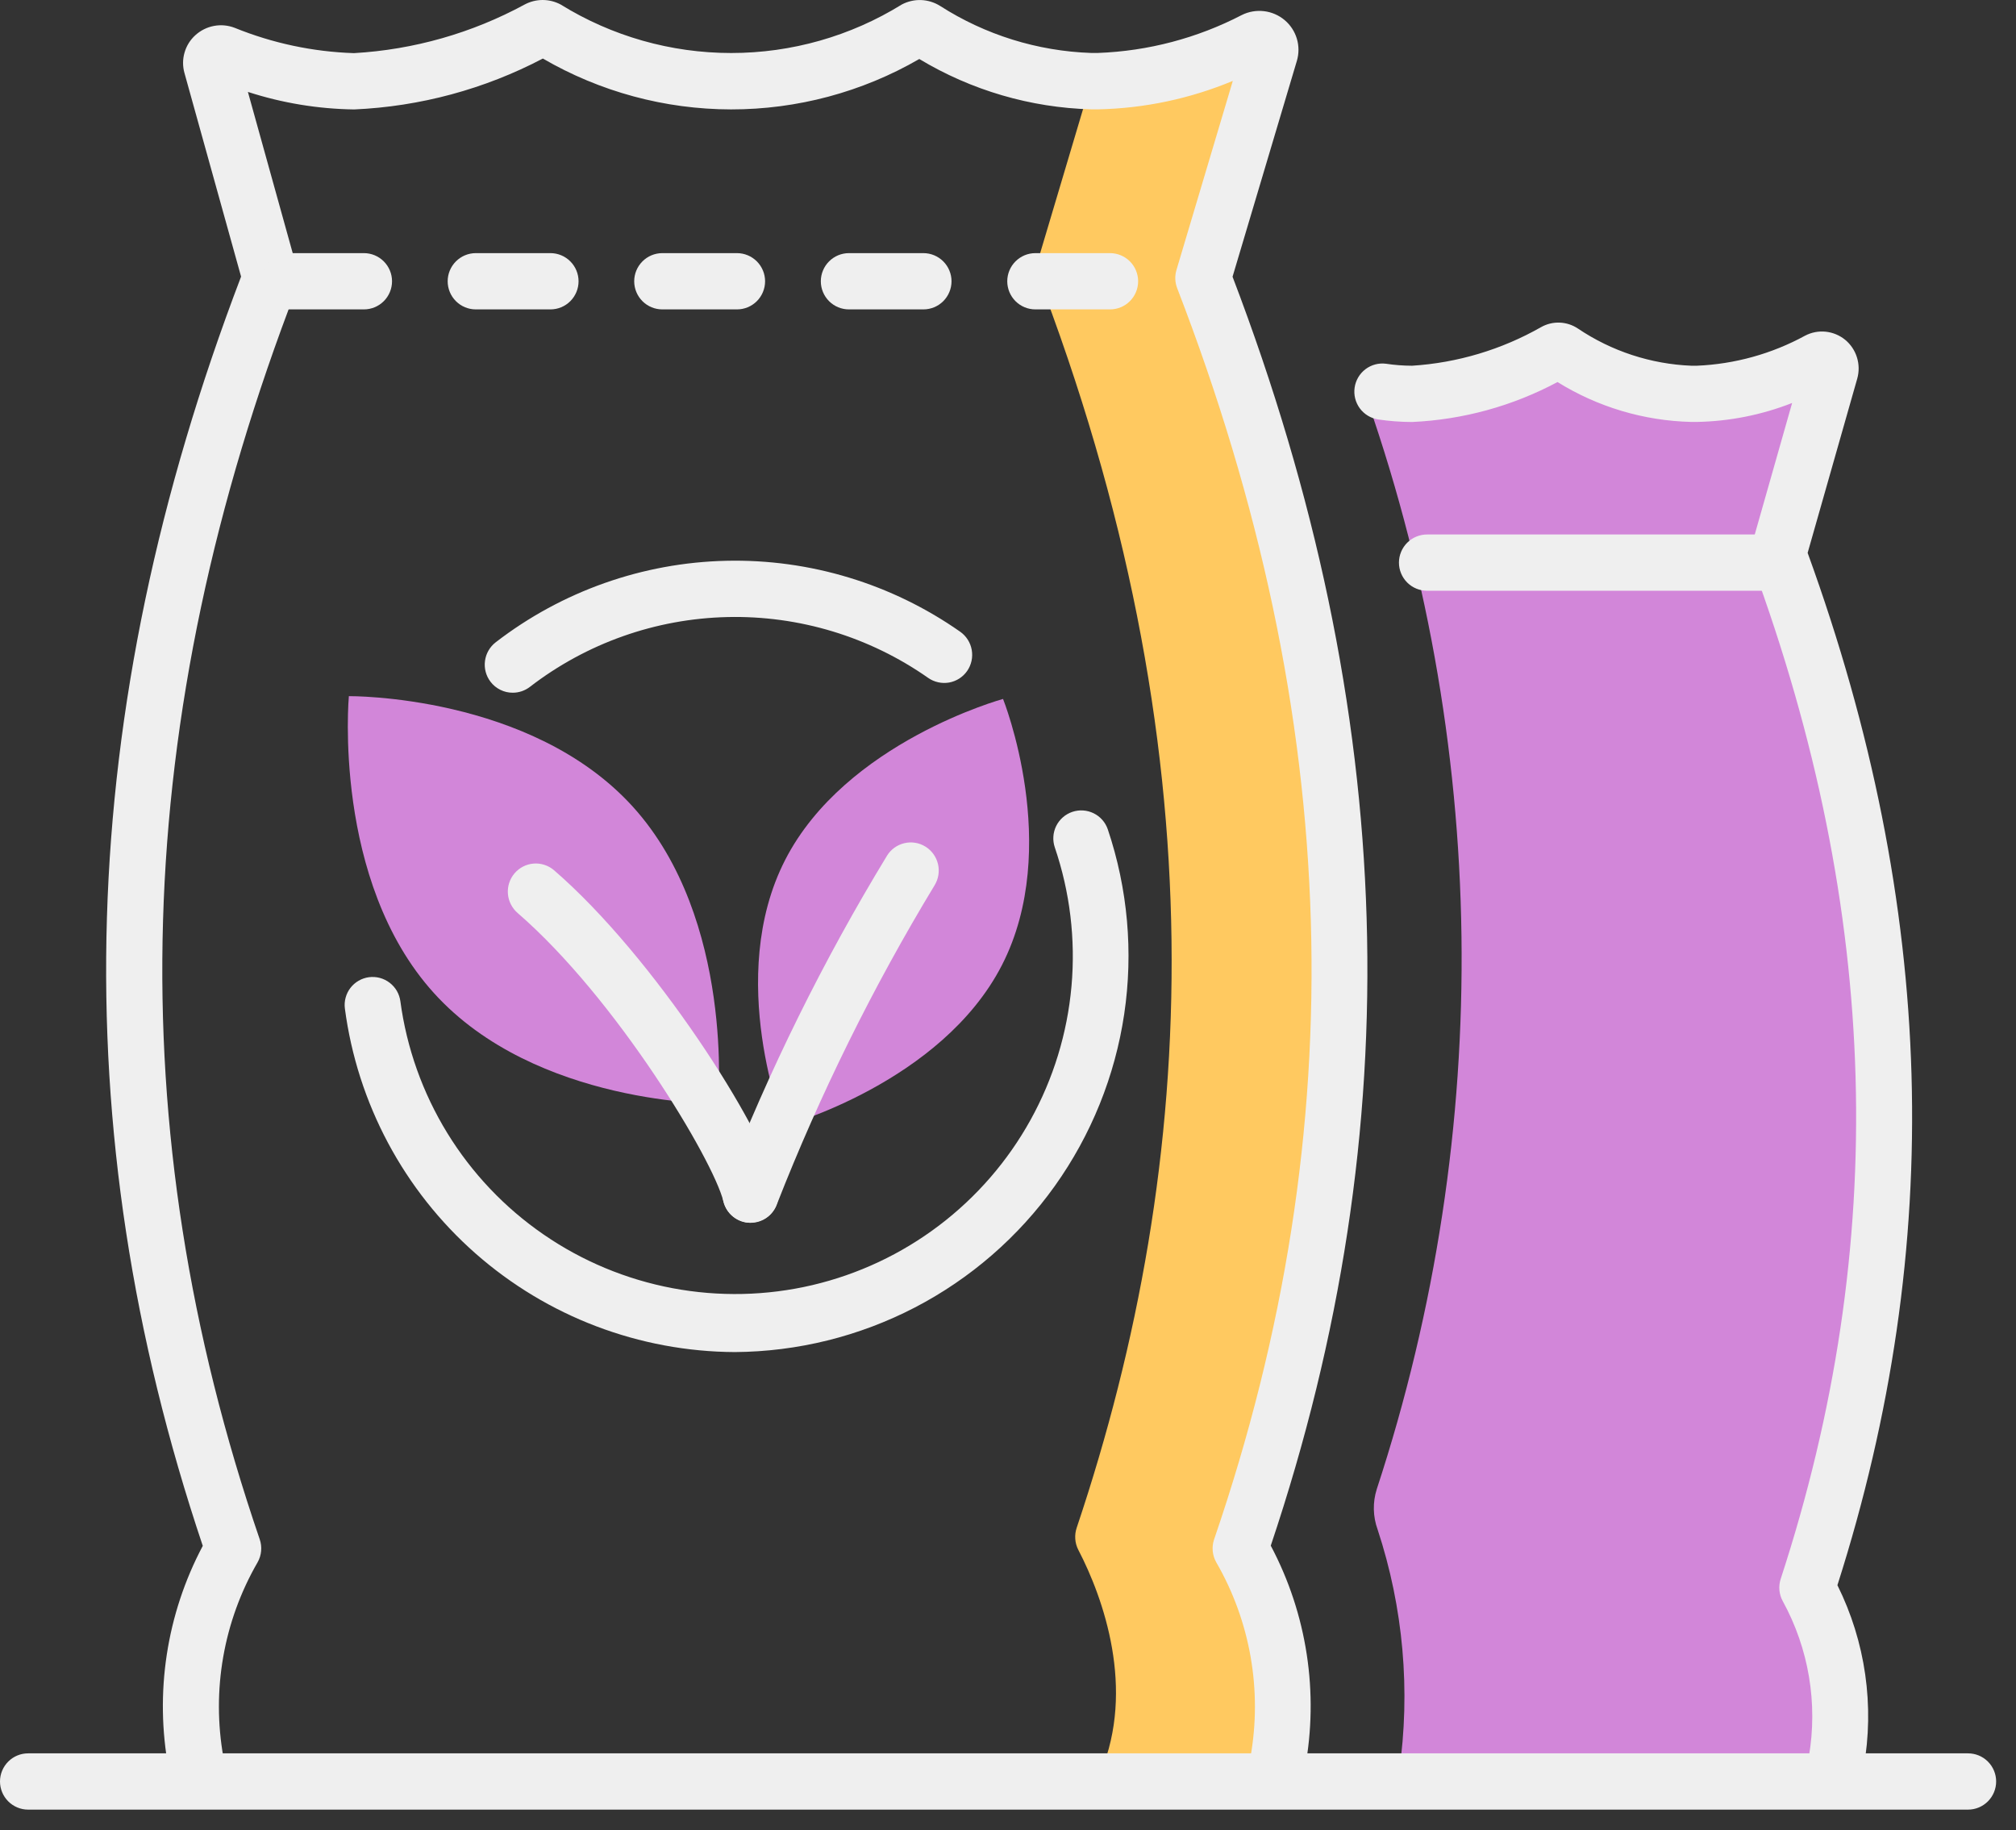 <svg width="65" height="59" viewBox="0 0 65 59" fill="none" xmlns="http://www.w3.org/2000/svg">
<rect x="0" y="0" width="65" height="59" fill="#333333" stroke="none"/>
<path d="M13.992 32.015C17.279 35.643 23.151 35.583 23.151 35.583C23.151 35.583 23.694 29.639 20.407 26.009C17.12 22.381 11.248 22.442 11.248 22.442C11.248 22.442 10.705 28.387 13.992 32.015Z" fill="#D286D9"/>
<path d="M24.199 39.419C23.997 39.419 23.802 39.352 23.643 39.227C23.485 39.102 23.373 38.928 23.325 38.732C22.989 37.38 19.872 32.188 16.69 29.433C16.508 29.276 16.395 29.053 16.376 28.814C16.357 28.574 16.434 28.337 16.59 28.153C16.667 28.063 16.761 27.989 16.866 27.935C16.972 27.881 17.087 27.848 17.205 27.839C17.323 27.83 17.442 27.844 17.555 27.881C17.668 27.918 17.772 27.976 17.862 28.053C21.086 30.84 24.584 36.321 25.072 38.285C25.107 38.419 25.11 38.559 25.082 38.694C25.054 38.828 24.996 38.955 24.911 39.064C24.826 39.173 24.718 39.261 24.594 39.321C24.47 39.381 24.334 39.412 24.196 39.411L24.199 39.419Z" fill="#EFEFEF"/>
<path d="M25.316 27.72C23.367 31.52 25.282 36.297 25.282 36.297C25.282 36.297 30.357 34.91 32.306 31.11C34.255 27.308 32.34 22.532 32.34 22.532C32.34 22.532 27.265 23.919 25.316 27.72Z" fill="#D286D9"/>
<path d="M24.2 39.419C24.092 39.42 23.985 39.4 23.884 39.361C23.66 39.276 23.478 39.106 23.379 38.887C23.28 38.668 23.272 38.419 23.356 38.194C24.79 34.512 26.544 30.963 28.598 27.587C28.66 27.485 28.741 27.398 28.837 27.328C28.933 27.259 29.042 27.209 29.157 27.182C29.273 27.154 29.392 27.15 29.509 27.169C29.626 27.188 29.738 27.23 29.839 27.293C30.043 27.42 30.188 27.622 30.243 27.856C30.298 28.09 30.258 28.336 30.132 28.541C28.146 31.819 26.444 35.262 25.045 38.831C24.981 39.003 24.866 39.153 24.715 39.258C24.564 39.363 24.384 39.42 24.2 39.419Z" fill="#EFEFEF"/>
<path d="M38.796 9.251L40.958 1.994C40.976 1.928 40.973 1.857 40.952 1.791C40.93 1.726 40.889 1.668 40.835 1.625C40.781 1.582 40.715 1.556 40.646 1.55C40.577 1.543 40.508 1.557 40.447 1.589C38.886 2.397 37.165 2.847 35.408 2.906H35.186H35.102L33.383 8.677C39.333 24.084 38.692 37.404 34.716 49.248C34.676 49.365 34.66 49.488 34.669 49.611C34.677 49.734 34.711 49.854 34.767 49.963C35.585 51.534 36.607 54.449 35.489 57.13H41.202C41.643 54.754 41.218 52.298 40.002 50.209C44.09 38.267 44.81 24.826 38.796 9.251Z" fill="#FFC960"/>
<path d="M57.336 17.555L59.015 11.655C59.031 11.602 59.032 11.546 59.016 11.493C58.999 11.439 58.968 11.392 58.925 11.357C58.882 11.322 58.83 11.3 58.775 11.295C58.719 11.289 58.664 11.3 58.615 11.326C57.412 11.981 56.074 12.348 54.705 12.398H54.532C53.044 12.345 51.601 11.875 50.367 11.043C50.333 11.019 50.293 11.006 50.252 11.004C50.21 11.003 50.169 11.013 50.134 11.034C48.725 11.841 47.148 12.308 45.527 12.399C45.46 12.399 44.259 12.435 43.906 12.399C48.027 23.883 48.197 36.415 44.389 48.008C44.255 48.432 44.265 48.889 44.417 49.307C45.248 51.827 45.485 54.504 45.109 57.13H58.941C59.343 55.026 59.109 52.85 58.269 50.88C61.446 41.163 62.005 30.227 57.336 17.555Z" fill="#D286D9"/>
<path d="M41.202 57.745C41.139 57.745 41.077 57.739 41.016 57.725C40.781 57.676 40.575 57.535 40.444 57.334C40.313 57.133 40.267 56.888 40.316 56.653C40.703 54.493 40.313 52.267 39.216 50.367C39.152 50.255 39.113 50.131 39.101 50.002C39.089 49.874 39.104 49.745 39.146 49.623C43.696 36.343 43.307 23.149 37.955 9.291C37.882 9.103 37.874 8.896 37.932 8.702L39.748 2.608C38.371 3.182 36.9 3.493 35.409 3.525H35.187C33.229 3.472 31.318 2.912 29.64 1.902C27.795 2.969 25.701 3.529 23.569 3.527C21.438 3.524 19.346 2.959 17.503 1.887C15.62 2.875 13.543 3.435 11.419 3.528C10.255 3.512 9.1 3.322 7.993 2.963L9.593 8.719C9.646 8.908 9.636 9.109 9.565 9.291C4.214 23.151 3.824 36.343 8.374 49.623C8.416 49.745 8.431 49.874 8.419 50.002C8.407 50.131 8.368 50.255 8.304 50.367C7.207 52.267 6.817 54.493 7.204 56.653C7.228 56.768 7.23 56.888 7.208 57.005C7.186 57.121 7.142 57.232 7.077 57.331C7.012 57.431 6.929 57.516 6.831 57.583C6.733 57.65 6.623 57.697 6.507 57.721C6.391 57.746 6.271 57.747 6.155 57.725C6.038 57.704 5.927 57.659 5.828 57.594C5.729 57.53 5.643 57.446 5.576 57.348C5.509 57.25 5.462 57.14 5.438 57.025C4.981 54.572 5.369 52.037 6.538 49.834C2.009 36.349 2.414 22.959 7.773 8.917L5.948 2.356C5.887 2.141 5.887 1.913 5.949 1.698C6.01 1.482 6.13 1.288 6.296 1.137C6.464 0.983 6.673 0.878 6.897 0.836C7.122 0.793 7.354 0.815 7.567 0.897C8.791 1.394 10.092 1.67 11.412 1.713C13.34 1.602 15.22 1.067 16.917 0.145C17.095 0.05 17.294 0 17.497 0C17.699 0 17.898 0.05 18.076 0.145C19.728 1.168 21.633 1.709 23.576 1.709C25.519 1.709 27.424 1.168 29.076 0.145C29.268 0.044 29.483 -0.006 29.7 0.002C29.917 0.01 30.127 0.076 30.311 0.191C31.768 1.124 33.449 1.648 35.178 1.707H35.4C37.017 1.647 38.6 1.23 40.037 0.485C40.258 0.374 40.508 0.331 40.754 0.36C41 0.389 41.232 0.49 41.421 0.649C41.607 0.806 41.743 1.014 41.813 1.247C41.883 1.48 41.883 1.728 41.814 1.961L39.74 8.921C45.096 22.959 45.5 36.347 40.972 49.828C42.141 52.032 42.529 54.567 42.072 57.02C42.032 57.222 41.924 57.404 41.765 57.536C41.607 57.668 41.408 57.742 41.202 57.745Z" fill="#EFEFEF"/>
<path d="M59.205 57.719C59.145 57.72 59.086 57.714 59.028 57.702C58.793 57.654 58.586 57.515 58.454 57.315C58.321 57.115 58.273 56.871 58.32 56.636C58.616 54.915 58.319 53.145 57.479 51.615C57.42 51.507 57.383 51.387 57.372 51.263C57.361 51.14 57.375 51.015 57.414 50.898C60.936 40.123 60.635 29.419 56.491 18.172C56.423 17.992 56.416 17.795 56.469 17.61L57.782 12.991C56.801 13.376 55.76 13.583 54.706 13.602H54.533C53.005 13.566 51.515 13.122 50.217 12.316C48.77 13.09 47.167 13.53 45.528 13.604C45.16 13.603 44.792 13.575 44.428 13.521C44.193 13.482 43.983 13.354 43.842 13.162C43.701 12.97 43.642 12.731 43.676 12.495C43.71 12.26 43.835 12.047 44.024 11.903C44.214 11.759 44.452 11.695 44.688 11.726C44.966 11.768 45.247 11.789 45.528 11.79C46.991 11.697 48.413 11.271 49.687 10.546C49.869 10.443 50.077 10.392 50.286 10.4C50.495 10.408 50.698 10.473 50.872 10.589C51.957 11.321 53.225 11.737 54.533 11.79H54.706C55.929 11.739 57.124 11.408 58.198 10.822C58.403 10.714 58.635 10.669 58.865 10.693C59.095 10.717 59.313 10.808 59.492 10.954C59.671 11.102 59.803 11.299 59.872 11.521C59.941 11.742 59.945 11.979 59.882 12.203L58.282 17.823C62.43 29.241 62.744 40.135 59.242 51.102C60.148 52.923 60.444 54.988 60.086 56.99C60.046 57.195 59.937 57.38 59.776 57.513C59.615 57.646 59.414 57.719 59.205 57.719Z" fill="#EFEFEF"/>
<path d="M63.453 58.337H0.907C0.666 58.337 0.436 58.241 0.266 58.071C0.096 57.901 0 57.67 0 57.429C0 57.189 0.096 56.958 0.266 56.788C0.436 56.618 0.666 56.523 0.907 56.523H63.453C63.694 56.523 63.924 56.618 64.094 56.788C64.264 56.958 64.36 57.189 64.36 57.429C64.36 57.67 64.264 57.901 64.094 58.071C63.924 58.241 63.694 58.337 63.453 58.337Z" fill="#EFEFEF"/>
<path d="M35.789 9.974H33.383C33.142 9.974 32.912 9.879 32.742 9.709C32.572 9.539 32.476 9.308 32.476 9.067C32.476 8.827 32.572 8.596 32.742 8.426C32.912 8.256 33.142 8.16 33.383 8.16H35.789C36.029 8.16 36.26 8.256 36.43 8.426C36.6 8.596 36.696 8.827 36.696 9.067C36.696 9.308 36.6 9.539 36.43 9.709C36.26 9.879 36.029 9.974 35.789 9.974ZM29.775 9.974H27.372C27.131 9.974 26.901 9.879 26.731 9.709C26.561 9.539 26.465 9.308 26.465 9.067C26.465 8.827 26.561 8.596 26.731 8.426C26.901 8.256 27.131 8.16 27.372 8.16H29.772C30.012 8.16 30.243 8.256 30.413 8.426C30.583 8.596 30.679 8.827 30.679 9.067C30.679 9.308 30.583 9.539 30.413 9.709C30.243 9.879 30.012 9.974 29.772 9.974H29.775ZM23.761 9.974H21.355C21.114 9.974 20.884 9.879 20.714 9.709C20.544 9.539 20.448 9.308 20.448 9.067C20.448 8.827 20.544 8.596 20.714 8.426C20.884 8.256 21.114 8.16 21.355 8.16H23.761C24.002 8.16 24.232 8.256 24.402 8.426C24.572 8.596 24.668 8.827 24.668 9.067C24.668 9.308 24.572 9.539 24.402 9.709C24.232 9.879 24.002 9.974 23.761 9.974ZM17.747 9.974H15.341C15.1 9.974 14.87 9.879 14.7 9.709C14.53 9.539 14.434 9.308 14.434 9.067C14.434 8.827 14.53 8.596 14.7 8.426C14.87 8.256 15.1 8.16 15.341 8.16H17.747C17.988 8.16 18.218 8.256 18.388 8.426C18.558 8.596 18.654 8.827 18.654 9.067C18.654 9.308 18.558 9.539 18.388 9.709C18.218 9.879 17.988 9.974 17.747 9.974ZM11.733 9.974H9.327C9.086 9.974 8.856 9.879 8.686 9.709C8.516 9.539 8.42 9.308 8.42 9.067C8.42 8.827 8.516 8.596 8.686 8.426C8.856 8.256 9.086 8.16 9.327 8.16H11.733C11.973 8.16 12.204 8.256 12.374 8.426C12.544 8.596 12.64 8.827 12.64 9.067C12.64 9.308 12.544 9.539 12.374 9.709C12.204 9.879 11.973 9.974 11.733 9.974Z" fill="#EFEFEF"/>
<path d="M23.7 43.587C20.619 43.574 17.647 42.446 15.334 40.41C13.021 38.375 11.524 35.57 11.12 32.515C11.104 32.398 11.112 32.279 11.143 32.164C11.173 32.05 11.226 31.942 11.298 31.848C11.37 31.754 11.46 31.675 11.563 31.616C11.665 31.556 11.778 31.518 11.896 31.502C12.014 31.487 12.133 31.495 12.247 31.525C12.362 31.556 12.469 31.609 12.563 31.681C12.657 31.753 12.736 31.843 12.796 31.945C12.855 32.048 12.893 32.161 12.909 32.278C13.111 33.784 13.627 35.231 14.421 36.525C15.216 37.82 16.273 38.934 17.524 39.795C18.775 40.657 20.193 41.247 21.686 41.528C23.179 41.809 24.714 41.775 26.193 41.428C27.672 41.08 29.061 40.427 30.272 39.51C31.484 38.593 32.49 37.433 33.226 36.104C33.962 34.776 34.412 33.307 34.547 31.794C34.682 30.281 34.498 28.756 34.009 27.318C33.932 27.092 33.948 26.844 34.053 26.629C34.159 26.414 34.346 26.25 34.572 26.173C34.799 26.096 35.047 26.112 35.262 26.218C35.477 26.323 35.641 26.51 35.718 26.736C36.362 28.651 36.544 30.691 36.247 32.69C35.95 34.688 35.183 36.587 34.01 38.232C32.836 39.876 31.29 41.219 29.497 42.15C27.703 43.081 25.715 43.573 23.695 43.587H23.7Z" fill="#EFEFEF"/>
<path d="M16.531 22.331C16.392 22.332 16.256 22.3 16.132 22.238C16.008 22.177 15.899 22.088 15.815 21.977C15.669 21.786 15.605 21.545 15.637 21.307C15.668 21.069 15.792 20.853 15.982 20.706C18.116 19.06 20.721 18.139 23.415 18.078C26.11 18.017 28.753 18.819 30.96 20.366C31.156 20.505 31.29 20.716 31.331 20.952C31.373 21.189 31.32 21.432 31.183 21.63C31.116 21.727 31.029 21.81 30.93 21.874C30.83 21.938 30.718 21.982 30.602 22.003C30.485 22.023 30.365 22.021 30.25 21.995C30.134 21.97 30.024 21.922 29.927 21.854C28.035 20.527 25.767 19.839 23.457 19.892C21.146 19.944 18.913 20.733 17.082 22.145C16.924 22.266 16.73 22.332 16.531 22.331Z" fill="#EFEFEF"/>
<path d="M56.838 19.044H46.012C45.772 19.044 45.541 18.949 45.371 18.779C45.201 18.609 45.105 18.378 45.105 18.137C45.105 17.897 45.201 17.666 45.371 17.496C45.541 17.326 45.772 17.23 46.012 17.23H56.837C57.078 17.23 57.308 17.326 57.478 17.496C57.648 17.666 57.744 17.897 57.744 18.137C57.744 18.378 57.648 18.609 57.478 18.779C57.308 18.949 57.078 19.044 56.837 19.044H56.838Z" fill="#EFEFEF"/>
</svg>
